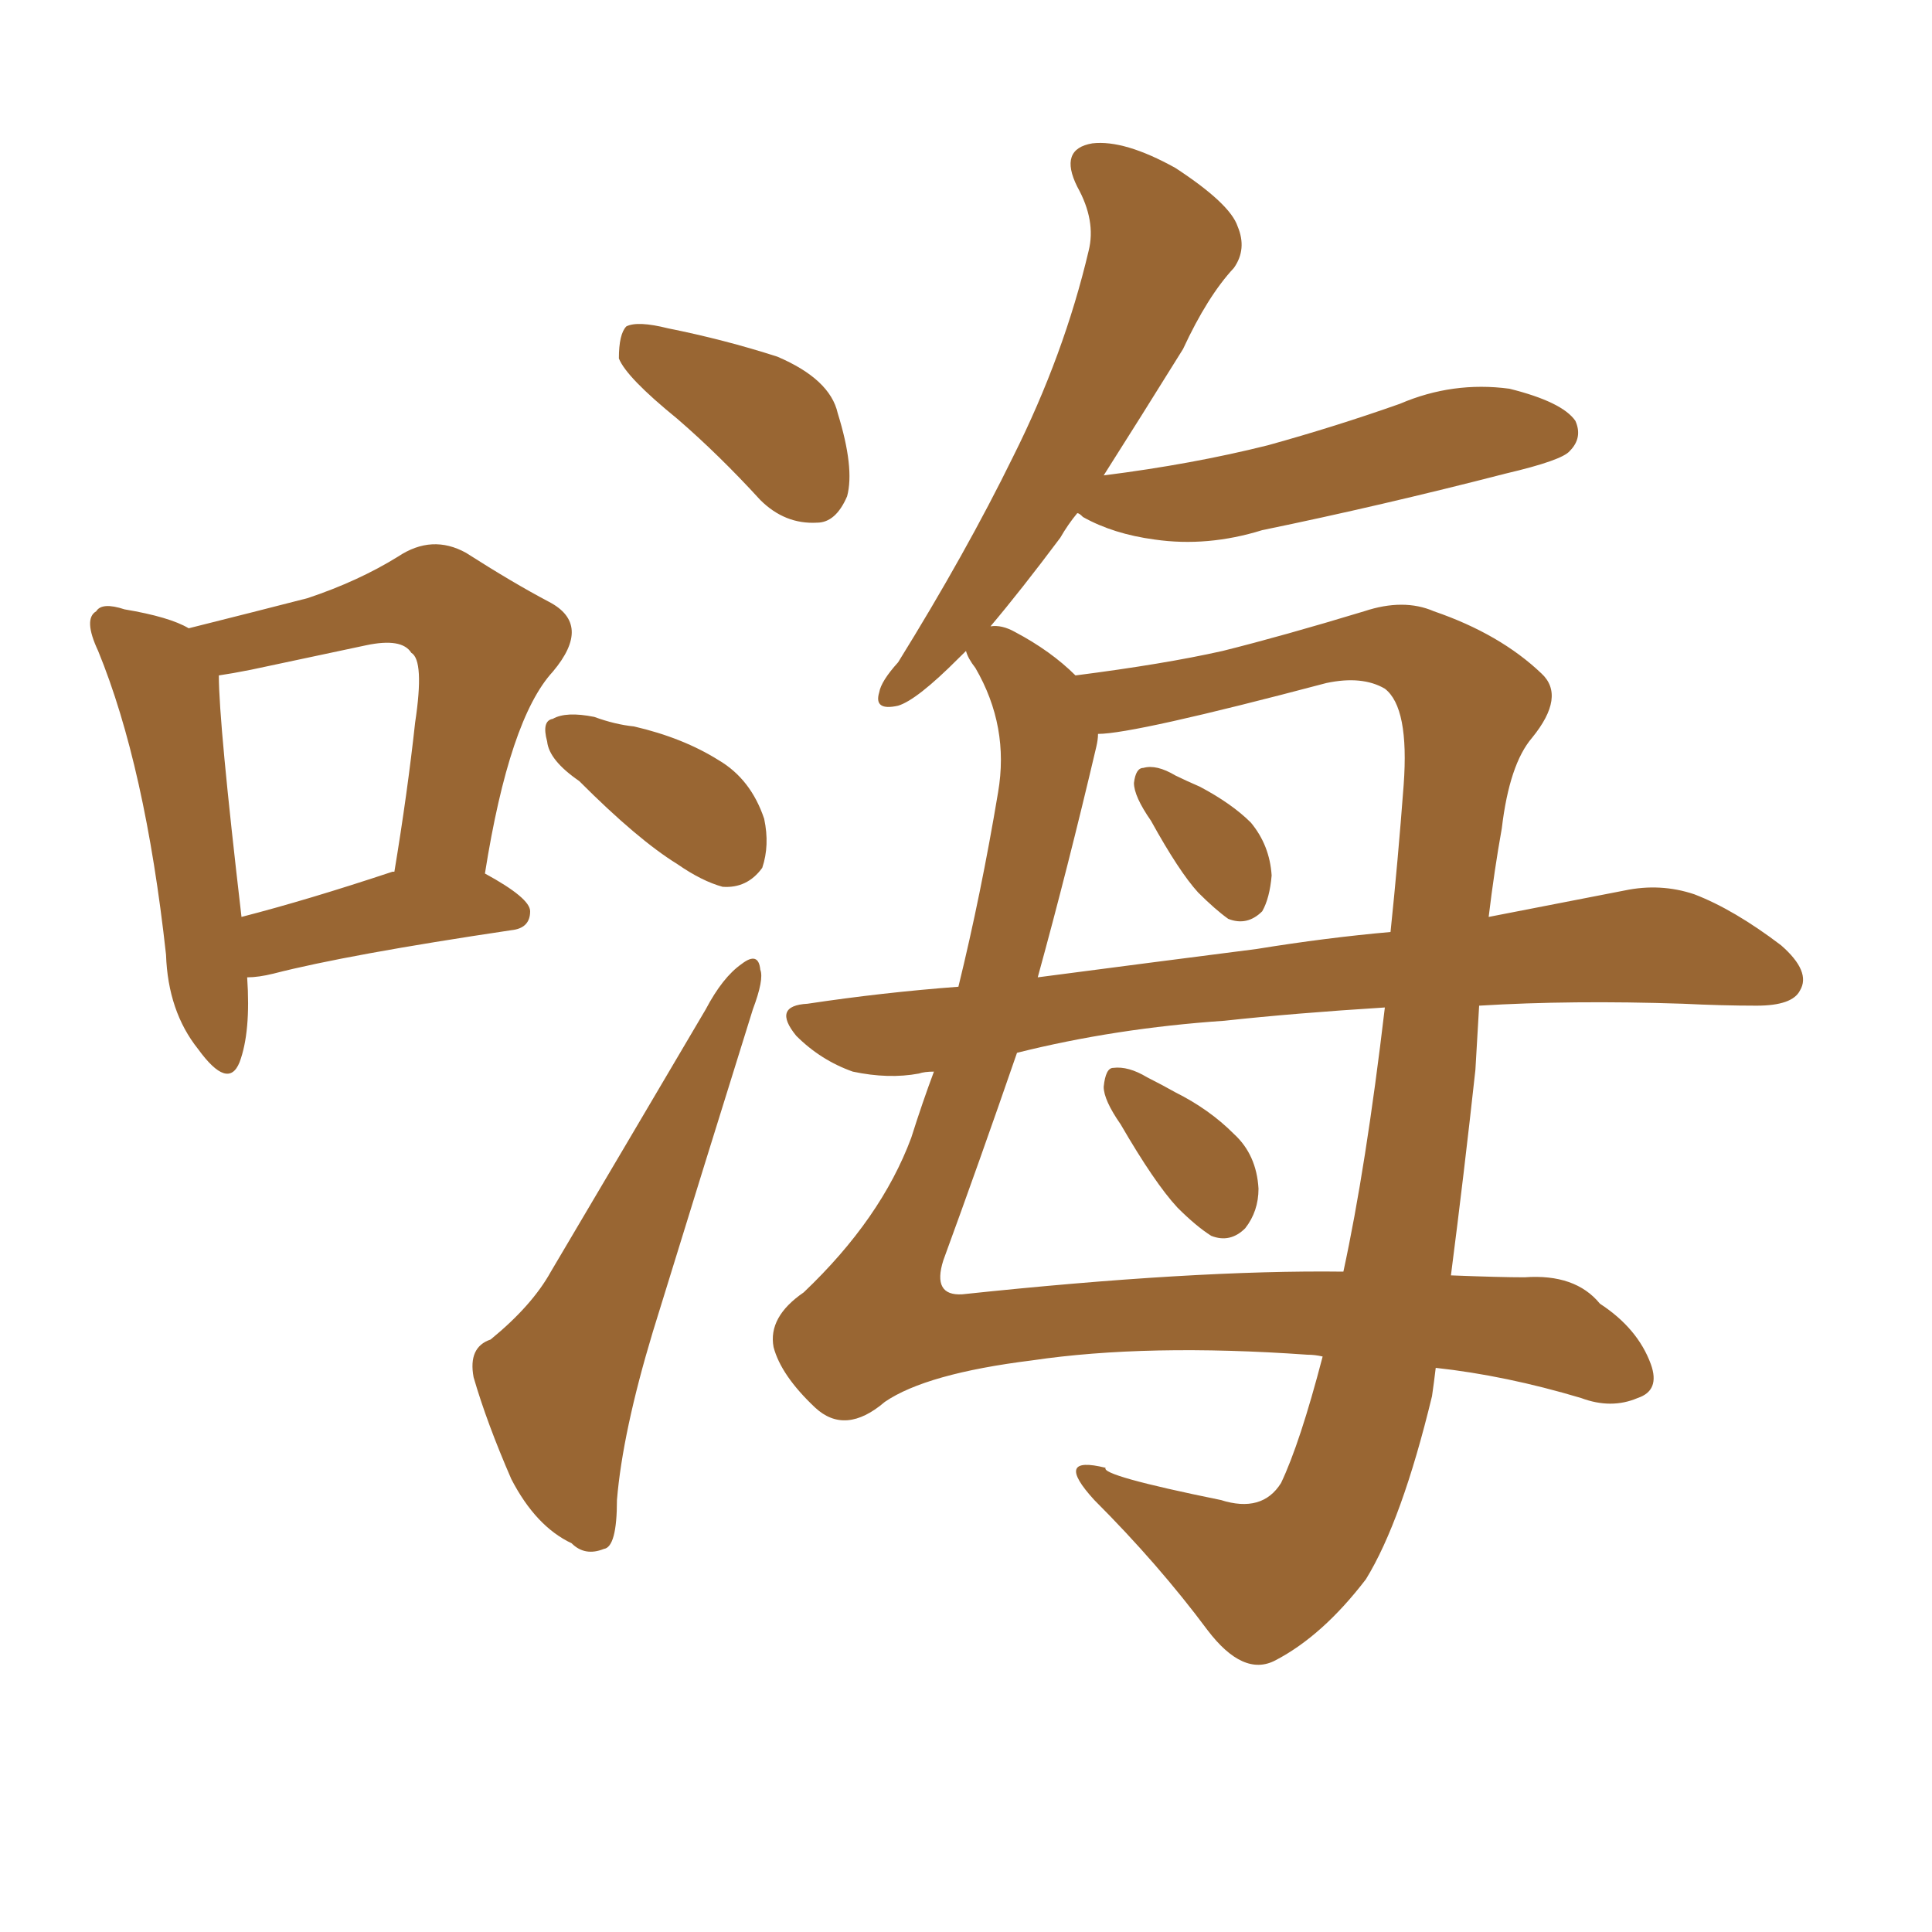 <svg xmlns="http://www.w3.org/2000/svg" xmlns:xlink="http://www.w3.org/1999/xlink" width="150" height="150"><path fill="#996633" padding="10" d="M19.19 75.88L19.19 75.88Q19.48 80.13 18.60 82.47L18.60 82.47Q17.72 84.67 15.38 81.45L15.38 81.45Q13.04 78.52 12.89 74.12L12.89 74.12Q11.28 59.47 7.62 50.54L7.62 50.54Q6.45 48.05 7.47 47.46L7.47 47.46Q7.91 46.73 9.67 47.31L9.67 47.31Q13.18 47.90 14.65 48.78L14.65 48.78Q19.92 47.46 23.88 46.44L23.88 46.44Q27.83 45.12 30.91 43.21L30.91 43.21Q33.54 41.46 36.18 42.92L36.18 42.92Q39.84 45.26 42.63 46.73L42.63 46.73Q46.00 48.49 42.92 52.15L42.92 52.15Q39.55 55.81 37.65 67.82L37.65 67.82Q41.16 69.73 41.16 70.75L41.16 70.75Q41.16 72.07 39.70 72.22L39.70 72.22Q26.95 74.12 21.24 75.59L21.24 75.59Q20.07 75.88 19.19 75.88ZM30.47 67.68L30.47 67.68Q30.47 67.68 30.62 67.68L30.62 67.68Q31.64 61.52 32.23 56.10L32.23 56.10Q32.96 51.27 31.93 50.68L31.93 50.68Q31.20 49.51 28.42 50.10L28.42 50.10Q24.32 50.98 19.48 52.00L19.48 52.00Q18.02 52.29 16.99 52.44L16.99 52.44Q16.99 56.10 18.75 71.19L18.75 71.19Q23.88 69.87 30.47 67.68ZM52.59 32.52L52.59 32.52Q48.63 29.30 48.05 27.83L48.05 27.83Q48.05 25.93 48.63 25.34L48.63 25.34Q49.51 24.90 51.86 25.49L51.86 25.49Q56.25 26.37 60.35 27.69L60.35 27.69Q64.45 29.44 65.04 32.08L65.04 32.08Q66.36 36.33 65.77 38.53L65.77 38.53Q64.89 40.58 63.43 40.58L63.43 40.58Q60.94 40.72 59.03 38.82L59.03 38.82Q55.81 35.30 52.59 32.52ZM44.97 60.64L44.97 60.64Q42.63 59.03 42.48 57.57L42.48 57.57Q42.04 55.96 42.92 55.81L42.92 55.81Q43.95 55.22 46.14 55.66L46.14 55.66Q47.75 56.25 49.22 56.40L49.22 56.40Q53.03 57.28 55.81 59.03L55.81 59.03Q58.30 60.50 59.33 63.57L59.33 63.57Q59.77 65.63 59.18 67.38L59.18 67.38Q58.01 68.99 56.10 68.85L56.10 68.85Q54.49 68.41 52.59 67.09L52.59 67.09Q49.51 65.19 44.97 60.64ZM38.09 104.00L38.09 104.00Q41.31 101.37 42.77 98.73L42.77 98.73Q48.49 89.06 54.79 78.37L54.79 78.37Q56.10 75.88 57.57 74.85L57.57 74.85Q58.89 73.83 59.03 75.29L59.03 75.29Q59.33 76.03 58.45 78.37L58.45 78.37Q54.79 90.09 50.68 103.42L50.68 103.42Q48.34 111.18 47.90 116.46L47.90 116.46Q47.90 120.12 46.88 120.26L46.88 120.26Q45.41 120.85 44.38 119.82L44.38 119.82Q41.60 118.51 39.70 114.84L39.70 114.84Q37.79 110.45 36.77 106.93L36.77 106.93Q36.33 104.59 38.09 104.00ZM87.01 87.30L87.01 87.30Q85.69 85.40 85.69 84.38L85.69 84.38Q85.84 82.91 86.43 82.91L86.43 82.91Q87.60 82.76 89.06 83.64L89.06 83.64Q90.23 84.23 91.26 84.81L91.26 84.81Q93.90 86.13 95.80 88.04L95.80 88.04Q97.56 89.65 97.71 92.29L97.71 92.29Q97.71 94.04 96.68 95.36L96.68 95.36Q95.51 96.53 94.04 95.95L94.04 95.95Q92.87 95.21 91.41 93.75L91.41 93.75Q89.65 91.85 87.01 87.30ZM89.36 63.72L89.36 63.72Q88.04 61.82 88.04 60.79L88.04 60.79Q88.18 59.62 88.77 59.62L88.77 59.62Q89.79 59.33 91.26 60.21L91.26 60.21Q92.14 60.64 93.16 61.08L93.16 61.08Q95.65 62.40 97.12 63.87L97.12 63.87Q98.58 65.63 98.73 67.97L98.73 67.97Q98.58 69.73 98.00 70.75L98.00 70.75Q96.83 71.92 95.36 71.34L95.36 71.34Q94.34 70.61 93.02 69.29L93.02 69.29Q91.55 67.68 89.36 63.72ZM102.69 105.32L102.69 105.32Q102.10 105.18 101.51 105.18L101.51 105.18Q89.06 104.30 80.13 105.62L80.13 105.62Q71.92 106.64 68.70 108.84L68.70 108.84Q65.63 111.47 63.28 109.28L63.28 109.28Q60.64 106.79 60.06 104.59L60.06 104.59Q59.62 102.25 62.40 100.34L62.40 100.34Q68.41 94.63 70.75 88.33L70.75 88.33Q71.63 85.55 72.51 83.20L72.51 83.20Q71.78 83.20 71.34 83.35L71.34 83.35Q68.99 83.79 66.21 83.20L66.21 83.20Q63.72 82.32 61.82 80.42L61.82 80.42Q59.91 78.08 62.70 77.93L62.70 77.93Q68.55 77.05 74.41 76.61L74.41 76.61Q76.17 69.43 77.49 61.52L77.49 61.52Q78.37 56.40 75.73 51.86L75.73 51.86Q75.15 51.12 75 50.54L75 50.54Q74.56 50.98 74.41 51.12L74.41 51.12Q71.19 54.35 69.73 54.79L69.73 54.79Q67.82 55.22 68.26 53.76L68.26 53.76Q68.41 52.88 69.73 51.42L69.73 51.42Q75 42.92 78.66 35.45L78.66 35.45Q82.62 27.54 84.52 19.48L84.52 19.48Q85.11 17.14 83.64 14.50L83.64 14.50Q82.18 11.57 84.81 11.13L84.81 11.13Q87.30 10.84 91.26 13.04L91.26 13.04Q95.51 15.82 96.09 17.58L96.09 17.58Q96.83 19.34 95.80 20.80L95.80 20.80Q93.75 23.00 91.85 27.10L91.85 27.10Q88.48 32.52 85.69 36.91L85.69 36.91Q92.58 36.04 98.44 34.57L98.44 34.57Q103.71 33.11 108.69 31.35L108.69 31.35Q112.79 29.59 117.19 30.18L117.19 30.18Q121.29 31.20 122.31 32.67L122.31 32.67Q122.90 33.98 121.88 35.01L121.88 35.01Q121.29 35.74 116.89 36.77L116.89 36.77Q107.23 39.26 98.00 41.16L98.00 41.16Q93.75 42.48 89.65 41.89L89.65 41.89Q86.43 41.46 84.08 40.14L84.08 40.14Q83.79 39.84 83.64 39.84L83.64 39.84Q82.91 40.72 82.32 41.75L82.32 41.75Q79.25 45.85 76.90 48.63L76.90 48.63Q77.78 48.49 78.81 49.07L78.81 49.07Q81.59 50.54 83.50 52.44L83.50 52.44Q90.38 51.56 94.92 50.54L94.92 50.54Q99.61 49.37 105.91 47.46L105.91 47.46Q108.98 46.44 111.33 47.46L111.33 47.46Q116.46 49.22 119.68 52.29L119.68 52.29Q121.58 54.05 118.95 57.28L118.95 57.28Q117.19 59.33 116.60 64.31L116.60 64.31Q116.02 67.53 115.58 71.19L115.58 71.19Q121.58 70.02 126.12 69.14L126.12 69.14Q128.91 68.55 131.54 69.43L131.54 69.43Q134.62 70.61 138.28 73.39L138.28 73.39Q140.63 75.44 139.75 76.90L139.75 76.90Q139.16 78.08 136.38 78.08L136.38 78.08Q133.74 78.08 130.66 77.93L130.66 77.93Q122.02 77.64 114.84 78.08L114.84 78.08Q114.70 80.42 114.55 83.06L114.55 83.06Q113.67 91.11 112.65 99.02L112.65 99.02Q116.46 99.17 118.36 99.17L118.36 99.17Q122.31 98.88 124.22 101.22L124.22 101.22Q127.15 103.13 128.17 105.91L128.17 105.91Q128.91 107.96 127.15 108.54L127.15 108.54Q125.10 109.42 122.75 108.54L122.75 108.54Q116.89 106.79 111.47 106.20L111.47 106.20Q111.33 107.37 111.18 108.40L111.18 108.40Q108.84 118.07 106.05 122.61L106.05 122.61Q102.69 127.00 99.02 128.91L99.02 128.91Q96.53 130.22 93.75 126.56L93.75 126.56Q89.94 121.44 84.96 116.46L84.96 116.46Q81.74 112.94 85.84 113.96L85.84 113.96Q85.40 114.55 94.78 116.46L94.78 116.46Q98.00 117.48 99.46 115.14L99.46 115.14Q100.93 112.06 102.69 105.32ZM104.30 98.73L104.30 98.73Q106.05 90.67 107.52 78.22L107.52 78.22Q100.49 78.66 95.07 79.25L95.07 79.25Q86.57 79.83 78.96 81.74L78.96 81.74Q76.03 90.23 73.24 97.85L73.24 97.85Q72.36 100.63 74.71 100.49L74.71 100.49Q92.72 98.58 104.30 98.73ZM102.98 53.03L102.98 53.03L102.98 53.03Q88.04 56.98 85.25 56.98L85.25 56.98Q85.25 57.42 85.11 58.01L85.11 58.01Q82.91 67.38 80.57 75.88L80.57 75.88Q89.50 74.71 97.56 73.68L97.56 73.68Q102.98 72.80 107.96 72.36L107.96 72.36Q108.54 66.80 108.98 60.94L108.98 60.94Q109.42 54.93 107.52 53.47L107.52 53.47Q105.76 52.44 102.98 53.03Z"/></svg>